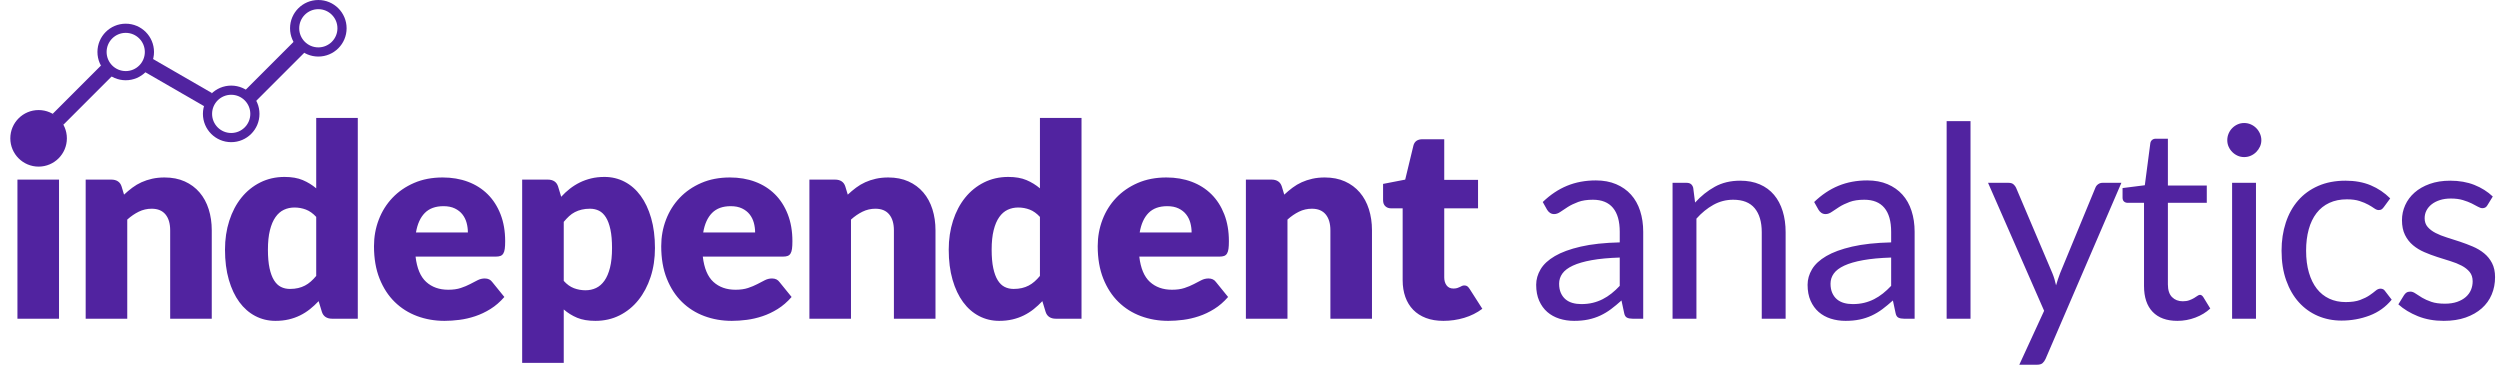 <?xml version="1.0" encoding="UTF-8"?>
<svg width="3271px" height="492px" viewBox="0 0 3271 492" version="1.1" xmlns="http://www.w3.org/2000/svg" xmlns:xlink="http://www.w3.org/1999/xlink">
    <title>Logo</title>
    <g id="Page-1" stroke="none" stroke-width="1" fill="none" fill-rule="evenodd">
        <g id="Logos-SVG-Export" transform="translate(-365, -754)">
            <g id="Logo" transform="translate(365, 754)">
                <path d="M50.193,216.755 C54.756,216.755 59.056,215.906 63.092,214.21 C67.129,212.513 70.668,210.232 73.71,207.365 C76.752,204.499 79.15,201.164 80.906,197.362 C82.66,193.559 83.538,189.494 83.538,185.165 C83.538,180.719 82.66,176.565 80.906,172.704 C79.15,168.843 76.752,165.45 73.71,162.525 C70.668,159.6 67.129,157.319 63.092,155.68 C59.056,154.042 54.756,153.224 50.193,153.224 C45.747,153.224 41.593,154.042 37.733,155.68 C33.871,157.319 30.449,159.6 27.466,162.525 C24.482,165.45 22.142,168.843 20.446,172.704 C18.749,176.565 17.901,180.719 17.901,185.165 C17.901,189.494 18.749,193.559 20.446,197.362 C22.142,201.164 24.482,204.499 27.466,207.365 C30.449,210.232 33.871,212.513 37.733,214.21 C41.593,215.906 45.747,216.755 50.193,216.755 Z M77.22,417 L77.22,235.006 L22.815,235.006 L22.815,417 L77.22,417 Z M166.5,417 L166.5,287.305 C171.297,282.976 176.328,279.525 181.593,276.951 C186.858,274.377 192.474,273.09 198.441,273.09 C206.397,273.09 212.423,275.576 216.518,280.549 C220.613,285.521 222.66,292.454 222.66,301.346 L222.66,301.346 L222.66,417 L277.065,417 L277.065,301.346 C277.065,291.401 275.719,282.187 273.029,273.704 C270.337,265.222 266.36,257.909 261.094,251.767 C255.829,245.624 249.365,240.827 241.702,237.376 C234.038,233.924 225.234,232.198 215.289,232.198 C209.439,232.198 204.028,232.754 199.055,233.866 C194.083,234.977 189.461,236.498 185.191,238.429 C180.92,240.359 176.913,242.728 173.169,245.536 C169.425,248.345 165.798,251.387 162.288,254.662 L162.288,254.662 L159.129,244.132 C158.193,241.09 156.584,238.809 154.303,237.288 C152.021,235.767 149.184,235.006 145.791,235.006 L145.791,235.006 L112.095,235.006 L112.095,417 L166.5,417 Z M360.378,419.808 C366.579,419.808 372.341,419.194 377.665,417.965 C382.988,416.737 387.961,414.982 392.582,412.7 C397.204,410.419 401.503,407.699 405.481,404.539 C409.459,401.38 413.262,397.87 416.889,394.01 L416.889,394.01 L421.101,407.874 C422.037,410.916 423.646,413.197 425.927,414.719 C428.209,416.24 431.046,417 434.439,417 L434.439,417 L468.135,417 L468.135,154.276 L413.73,154.276 L413.73,246.414 C408.465,241.968 402.586,238.37 396.092,235.621 C389.599,232.871 381.672,231.496 372.312,231.496 C360.729,231.496 350.14,233.895 340.546,238.692 C330.952,243.489 322.733,250.129 315.889,258.611 C309.044,267.094 303.75,277.156 300.006,288.797 C296.262,300.439 294.39,313.046 294.39,326.618 C294.39,341.36 296.057,354.493 299.392,366.017 C302.726,377.542 307.318,387.282 313.168,395.238 C319.019,403.194 325.98,409.278 334.053,413.49 C342.126,417.702 350.901,419.808 360.378,419.808 Z M379.332,378.039 C375.003,378.039 371.084,377.161 367.574,375.406 C364.063,373.651 361.051,370.756 358.535,366.719 C356.02,362.683 354.06,357.389 352.656,350.837 C351.252,344.284 350.55,336.212 350.55,326.618 C350.55,316.673 351.428,308.19 353.183,301.17 C354.938,294.15 357.365,288.446 360.466,284.059 C363.566,279.671 367.223,276.483 371.435,274.494 C375.647,272.505 380.268,271.51 385.299,271.51 C390.564,271.51 395.566,272.417 400.304,274.231 C405.043,276.044 409.518,279.233 413.73,283.796 L413.73,283.796 L413.73,361.015 C411.39,363.824 409.021,366.281 406.622,368.387 C404.224,370.493 401.679,372.248 398.988,373.651 C396.297,375.055 393.343,376.138 390.125,376.898 C386.908,377.659 383.31,378.039 379.332,378.039 Z M581.634,419.808 C587.835,419.808 594.358,419.369 601.202,418.492 C608.047,417.614 614.891,416.035 621.736,413.753 C628.58,411.472 635.249,408.313 641.743,404.276 C648.236,400.24 654.291,395.004 659.907,388.569 L659.907,388.569 L644.112,369.089 C641.889,365.93 638.613,364.35 634.284,364.35 C631.008,364.35 627.878,365.111 624.895,366.632 C621.911,368.152 618.635,369.849 615.067,371.721 C611.498,373.593 607.433,375.289 602.87,376.81 C598.307,378.332 592.866,379.092 586.548,379.092 C574.731,379.092 565.078,375.67 557.591,368.825 C550.102,361.981 545.481,350.954 543.726,335.743 L543.726,335.743 L648.675,335.743 C651.132,335.743 653.15,335.451 654.73,334.866 C656.309,334.281 657.567,333.228 658.503,331.707 C659.439,330.186 660.082,328.139 660.433,325.565 C660.784,322.99 660.96,319.656 660.96,315.561 C660.96,302.457 658.942,290.728 654.905,280.373 C650.869,270.019 645.253,261.273 638.057,254.136 C630.862,246.999 622.262,241.559 612.259,237.815 C602.255,234.071 591.228,232.198 579.177,232.198 C565.254,232.198 552.764,234.597 541.708,239.394 C530.651,244.191 521.233,250.685 513.452,258.875 C505.672,267.065 499.705,276.6 495.551,287.481 C491.398,298.362 489.321,309.887 489.321,322.055 C489.321,338.2 491.749,352.358 496.604,364.526 C501.46,376.693 508.07,386.873 516.436,395.062 C524.801,403.252 534.571,409.424 545.744,413.578 C556.918,417.731 568.881,419.808 581.634,419.808 Z M612.171,304.154 L544.253,304.154 C546.125,293.038 549.986,284.527 555.836,278.618 C561.686,272.71 569.817,269.755 580.23,269.755 C586.08,269.755 591.053,270.75 595.148,272.739 C599.242,274.728 602.548,277.331 605.063,280.549 C607.579,283.766 609.392,287.423 610.504,291.517 C611.615,295.613 612.171,299.825 612.171,304.154 L612.171,304.154 Z M737.604,474.74 L737.604,404.89 C742.869,409.454 748.719,413.08 755.154,415.772 C761.589,418.462 769.545,419.808 779.022,419.808 C790.605,419.808 801.164,417.409 810.7,412.613 C820.235,407.815 828.425,401.147 835.27,392.606 C842.114,384.065 847.438,374.002 851.24,362.42 C855.043,350.837 856.944,338.2 856.944,324.512 C856.944,309.887 855.277,296.812 851.942,285.287 C848.608,273.763 844.015,264.022 838.165,256.067 C832.316,248.111 825.354,242.026 817.281,237.815 C809.208,233.602 800.433,231.496 790.956,231.496 C784.638,231.496 778.817,232.14 773.494,233.427 C768.17,234.714 763.198,236.498 758.576,238.78 C753.955,241.061 749.626,243.781 745.589,246.94 C741.553,250.1 737.779,253.609 734.269,257.471 L734.269,257.471 L730.233,244.132 C729.297,241.09 727.688,238.809 725.407,237.288 C723.125,235.767 720.288,235.006 716.895,235.006 L716.895,235.006 L683.199,235.006 L683.199,474.74 L737.604,474.74 Z M766.035,379.794 C760.77,379.794 755.739,378.887 750.942,377.074 C746.145,375.26 741.699,372.072 737.604,367.509 L737.604,367.509 L737.604,290.289 C739.944,287.481 742.284,284.995 744.624,282.83 C746.964,280.666 749.509,278.882 752.258,277.478 C755.008,276.074 757.991,274.991 761.209,274.231 C764.426,273.47 768.024,273.09 772.002,273.09 C776.331,273.09 780.25,273.967 783.76,275.723 C787.27,277.478 790.283,280.373 792.799,284.41 C795.314,288.446 797.274,293.74 798.678,300.293 C800.082,306.844 800.784,314.918 800.784,324.512 C800.784,334.574 799.907,343.115 798.152,350.135 C796.396,357.154 793.969,362.858 790.868,367.246 C787.768,371.633 784.111,374.822 779.899,376.81 C775.688,378.8 771.066,379.794 766.035,379.794 Z M957.456,419.808 C963.657,419.808 970.18,419.369 977.024,418.492 C983.869,417.614 990.713,416.035 997.558,413.753 C1004.402,411.472 1011.071,408.313 1017.565,404.276 C1024.058,400.24 1030.113,395.004 1035.729,388.569 L1035.729,388.569 L1019.934,369.089 C1017.711,365.93 1014.435,364.35 1010.106,364.35 C1006.83,364.35 1003.7,365.111 1000.717,366.632 C997.733,368.152 994.457,369.849 990.889,371.721 C987.32,373.593 983.255,375.289 978.692,376.81 C974.129,378.332 968.688,379.092 962.37,379.092 C950.553,379.092 940.9,375.67 933.413,368.825 C925.924,361.981 921.303,350.954 919.548,335.743 L919.548,335.743 L1024.497,335.743 C1026.954,335.743 1028.972,335.451 1030.552,334.866 C1032.131,334.281 1033.389,333.228 1034.325,331.707 C1035.261,330.186 1035.905,328.139 1036.255,325.565 C1036.607,322.99 1036.782,319.656 1036.782,315.561 C1036.782,302.457 1034.764,290.728 1030.727,280.373 C1026.691,270.019 1021.075,261.273 1013.879,254.136 C1006.684,246.999 998.084,241.559 988.081,237.815 C978.077,234.071 967.05,232.198 954.999,232.198 C941.076,232.198 928.586,234.597 917.53,239.394 C906.473,244.191 897.055,250.685 889.274,258.875 C881.494,267.065 875.527,276.6 871.373,287.481 C867.22,298.362 865.143,309.887 865.143,322.055 C865.143,338.2 867.571,352.358 872.426,364.526 C877.282,376.693 883.892,386.873 892.258,395.062 C900.623,403.252 910.393,409.424 921.566,413.578 C932.74,417.731 944.703,419.808 957.456,419.808 Z M987.993,304.154 L920.074,304.154 C921.947,293.038 925.808,284.527 931.658,278.618 C937.508,272.71 945.639,269.755 956.052,269.755 C961.902,269.755 966.875,270.75 970.97,272.739 C975.064,274.728 978.37,277.331 980.885,280.549 C983.401,283.766 985.214,287.423 986.326,291.517 C987.437,295.613 987.993,299.825 987.993,304.154 L987.993,304.154 Z M1113.426,417 L1113.426,287.305 C1118.223,282.976 1123.254,279.525 1128.519,276.951 C1133.784,274.377 1139.4,273.09 1145.367,273.09 C1153.323,273.09 1159.349,275.576 1163.444,280.549 C1167.539,285.521 1169.586,292.454 1169.586,301.346 L1169.586,301.346 L1169.586,417 L1223.991,417 L1223.991,301.346 C1223.991,291.401 1222.646,282.187 1219.955,273.704 C1217.264,265.222 1213.285,257.909 1208.021,251.767 C1202.755,245.624 1196.291,240.827 1188.628,237.376 C1180.964,233.924 1172.16,232.198 1162.215,232.198 C1156.365,232.198 1150.954,232.754 1145.981,233.866 C1141.009,234.977 1136.387,236.498 1132.117,238.429 C1127.846,240.359 1123.839,242.728 1120.095,245.536 C1116.351,248.345 1112.724,251.387 1109.214,254.662 L1109.214,254.662 L1106.055,244.132 C1105.119,241.09 1103.51,238.809 1101.229,237.288 C1098.947,235.767 1096.11,235.006 1092.717,235.006 L1092.717,235.006 L1059.021,235.006 L1059.021,417 L1113.426,417 Z M1307.304,419.808 C1313.505,419.808 1319.267,419.194 1324.591,417.965 C1329.914,416.737 1334.887,414.982 1339.508,412.7 C1344.13,410.419 1348.429,407.699 1352.408,404.539 C1356.386,401.38 1360.188,397.87 1363.815,394.01 L1363.815,394.01 L1368.027,407.874 C1368.963,410.916 1370.572,413.197 1372.853,414.719 C1375.135,416.24 1377.972,417 1381.365,417 L1381.365,417 L1415.061,417 L1415.061,154.276 L1360.656,154.276 L1360.656,246.414 C1355.391,241.968 1349.512,238.37 1343.018,235.621 C1336.525,232.871 1328.598,231.496 1319.238,231.496 C1307.655,231.496 1297.066,233.895 1287.473,238.692 C1277.879,243.489 1269.659,250.129 1262.815,258.611 C1255.97,267.094 1250.676,277.156 1246.932,288.797 C1243.188,300.439 1241.316,313.046 1241.316,326.618 C1241.316,341.36 1242.983,354.493 1246.318,366.017 C1249.652,377.542 1254.245,387.282 1260.094,395.238 C1265.945,403.194 1272.906,409.278 1280.979,413.49 C1289.052,417.702 1297.827,419.808 1307.304,419.808 Z M1326.258,378.039 C1321.929,378.039 1318.009,377.161 1314.499,375.406 C1310.989,373.651 1307.977,370.756 1305.461,366.719 C1302.946,362.683 1300.986,357.389 1299.582,350.837 C1298.178,344.284 1297.476,336.212 1297.476,326.618 C1297.476,316.673 1298.353,308.19 1300.109,301.17 C1301.863,294.15 1304.291,288.446 1307.392,284.059 C1310.492,279.671 1314.149,276.483 1318.361,274.494 C1322.572,272.505 1327.194,271.51 1332.225,271.51 C1337.49,271.51 1342.492,272.417 1347.23,274.231 C1351.969,276.044 1356.444,279.233 1360.656,283.796 L1360.656,283.796 L1360.656,361.015 C1358.316,363.824 1355.947,366.281 1353.548,368.387 C1351.15,370.493 1348.605,372.248 1345.914,373.651 C1343.223,375.055 1340.269,376.138 1337.051,376.898 C1333.834,377.659 1330.236,378.039 1326.258,378.039 Z M1528.56,419.808 C1534.761,419.808 1541.284,419.369 1548.128,418.492 C1554.973,417.614 1561.817,416.035 1568.662,413.753 C1575.506,411.472 1582.175,408.313 1588.669,404.276 C1595.162,400.24 1601.217,395.004 1606.833,388.569 L1606.833,388.569 L1591.038,369.089 C1588.815,365.93 1585.539,364.35 1581.21,364.35 C1577.934,364.35 1574.804,365.111 1571.821,366.632 C1568.837,368.152 1565.561,369.849 1561.993,371.721 C1558.424,373.593 1554.359,375.289 1549.795,376.81 C1545.233,378.332 1539.792,379.092 1533.474,379.092 C1521.657,379.092 1512.005,375.67 1504.516,368.825 C1497.028,361.981 1492.407,350.954 1490.652,335.743 L1490.652,335.743 L1595.601,335.743 C1598.058,335.743 1600.076,335.451 1601.656,334.866 C1603.235,334.281 1604.493,333.228 1605.429,331.707 C1606.365,330.186 1607.008,328.139 1607.36,325.565 C1607.71,322.99 1607.886,319.656 1607.886,315.561 C1607.886,302.457 1605.868,290.728 1601.831,280.373 C1597.795,270.019 1592.179,261.273 1584.983,254.136 C1577.788,246.999 1569.188,241.559 1559.185,237.815 C1549.181,234.071 1538.154,232.198 1526.103,232.198 C1512.18,232.198 1499.69,234.597 1488.634,239.394 C1477.577,244.191 1468.159,250.685 1460.378,258.875 C1452.598,267.065 1446.631,276.6 1442.477,287.481 C1438.324,298.362 1436.247,309.887 1436.247,322.055 C1436.247,338.2 1438.675,352.358 1443.53,364.526 C1448.386,376.693 1454.996,386.873 1463.362,395.062 C1471.727,403.252 1481.497,409.424 1492.67,413.578 C1503.844,417.731 1515.807,419.808 1528.56,419.808 Z M1559.097,304.154 L1491.178,304.154 C1493.051,293.038 1496.911,284.527 1502.762,278.618 C1508.611,272.71 1516.743,269.755 1527.156,269.755 C1533.006,269.755 1537.978,270.75 1542.073,272.739 C1546.168,274.728 1549.474,277.331 1551.989,280.549 C1554.505,283.766 1556.318,287.423 1557.43,291.517 C1558.541,295.613 1559.097,299.825 1559.097,304.154 L1559.097,304.154 Z M1684.53,417 L1684.53,287.305 C1689.327,282.976 1694.358,279.525 1699.623,276.951 C1704.888,274.377 1710.504,273.09 1716.471,273.09 C1724.427,273.09 1730.453,275.576 1734.547,280.549 C1738.642,285.521 1740.69,292.454 1740.69,301.346 L1740.69,301.346 L1740.69,417 L1795.095,417 L1795.095,301.346 C1795.095,291.401 1793.749,282.187 1791.059,273.704 C1788.368,265.222 1784.389,257.909 1779.124,251.767 C1773.86,245.624 1767.395,240.827 1759.732,237.376 C1752.068,233.924 1743.264,232.198 1733.319,232.198 C1727.469,232.198 1722.058,232.754 1717.085,233.866 C1712.113,234.977 1707.491,236.498 1703.221,238.429 C1698.95,240.359 1694.943,242.728 1691.199,245.536 C1687.455,248.345 1683.828,251.387 1680.318,254.662 L1680.318,254.662 L1677.159,244.132 C1676.223,241.09 1674.614,238.809 1672.333,237.288 C1670.051,235.767 1667.214,235.006 1663.821,235.006 L1663.821,235.006 L1630.125,235.006 L1630.125,417 L1684.53,417 Z M1888.587,419.808 C1897.947,419.808 1907.014,418.492 1915.79,415.859 C1924.564,413.227 1932.462,409.278 1939.482,404.013 L1939.482,404.013 L1922.985,378.214 C1921.932,376.577 1920.908,375.377 1919.914,374.617 C1918.919,373.856 1917.603,373.476 1915.965,373.476 C1914.795,373.476 1913.771,373.681 1912.894,374.09 C1912.016,374.5 1911.08,374.968 1910.086,375.494 C1909.091,376.021 1907.921,376.489 1906.576,376.898 C1905.23,377.308 1903.563,377.512 1901.574,377.512 C1897.713,377.512 1894.759,376.138 1892.711,373.388 C1890.664,370.639 1889.64,367.158 1889.64,362.946 L1889.64,362.946 L1889.64,272.563 L1933.866,272.563 L1933.866,235.357 L1889.64,235.357 L1889.64,182.181 L1861.209,182.181 C1854.657,182.181 1850.679,184.989 1849.275,190.605 L1849.275,190.605 L1838.57,235.006 L1809.612,240.623 L1809.612,261.858 C1809.612,265.368 1810.607,268.03 1812.595,269.843 C1814.584,271.657 1816.983,272.563 1819.791,272.563 L1819.791,272.563 L1835.235,272.563 L1835.235,366.632 C1835.235,374.704 1836.405,382.017 1838.745,388.569 C1841.085,395.121 1844.507,400.708 1849.012,405.329 C1853.516,409.951 1859.074,413.519 1865.684,416.035 C1872.295,418.55 1879.929,419.808 1888.587,419.808 Z M2059.601,419.808 C2066.387,419.808 2072.558,419.223 2078.116,418.053 C2083.673,416.883 2088.909,415.157 2093.823,412.876 C2098.737,410.594 2103.417,407.786 2107.863,404.452 C2112.309,401.117 2116.872,397.344 2121.552,393.132 L2121.552,393.132 L2125.062,409.629 C2125.647,412.671 2126.876,414.66 2128.747,415.596 C2130.619,416.532 2133.077,417 2136.119,417 L2136.119,417 L2149.983,417 L2149.983,303.276 C2149.983,293.331 2148.637,284.205 2145.947,275.898 C2143.256,267.591 2139.278,260.512 2134.012,254.662 C2128.747,248.812 2122.254,244.25 2114.532,240.974 C2106.81,237.697 2097.977,236.06 2088.032,236.06 C2074.226,236.06 2061.648,238.399 2050.299,243.079 C2038.95,247.76 2028.361,254.838 2018.534,264.315 L2018.534,264.315 L2024.149,274.318 C2025.085,275.957 2026.343,277.331 2027.923,278.443 C2029.502,279.554 2031.345,280.11 2033.451,280.11 C2036.142,280.11 2038.862,279.145 2041.612,277.214 C2044.361,275.284 2047.637,273.119 2051.44,270.721 C2055.242,268.322 2059.747,266.158 2064.953,264.227 C2070.16,262.297 2076.566,261.332 2084.171,261.332 C2095.753,261.332 2104.499,264.871 2110.408,271.949 C2116.316,279.028 2119.271,289.47 2119.271,303.276 L2119.271,303.276 L2119.271,317.14 C2099.146,317.608 2082.123,319.451 2068.2,322.669 C2054.277,325.886 2043.016,330.01 2034.416,335.041 C2025.817,340.072 2019.586,345.835 2015.726,352.328 C2011.864,358.822 2009.934,365.579 2009.934,372.599 C2009.934,380.671 2011.25,387.662 2013.883,393.571 C2016.515,399.479 2020.054,404.364 2024.501,408.225 C2028.947,412.086 2034.182,414.982 2040.208,416.912 C2046.233,418.843 2052.698,419.808 2059.601,419.808 Z M2068.902,397.87 C2064.807,397.87 2061.005,397.373 2057.494,396.379 C2053.985,395.384 2050.943,393.805 2048.369,391.64 C2045.794,389.476 2043.747,386.697 2042.226,383.304 C2040.705,379.911 2039.945,375.875 2039.945,371.195 C2039.945,366.281 2041.378,361.834 2044.244,357.856 C2047.111,353.878 2051.703,350.427 2058.021,347.502 C2064.339,344.577 2072.529,342.208 2082.591,340.394 C2092.653,338.581 2104.88,337.44 2119.271,336.972 L2119.271,336.972 L2119.271,374.002 C2115.76,377.747 2112.163,381.081 2108.477,384.006 C2104.792,386.931 2100.931,389.417 2096.894,391.465 C2092.858,393.512 2088.558,395.092 2083.995,396.203 C2079.432,397.315 2074.401,397.87 2068.902,397.87 Z M2219.607,417 L2219.607,286.077 C2226.393,278.472 2233.793,272.447 2241.808,268 C2249.822,263.555 2258.451,261.332 2267.694,261.332 C2280.33,261.332 2289.719,265.046 2295.862,272.476 C2302.004,279.905 2305.075,290.348 2305.075,303.803 L2305.075,303.803 L2305.075,417 L2336.314,417 L2336.314,303.803 C2336.314,293.74 2335.028,284.556 2332.454,276.249 C2329.88,267.942 2326.106,260.834 2321.134,254.926 C2316.161,249.017 2309.96,244.454 2302.531,241.237 C2295.101,238.019 2286.531,236.411 2276.82,236.411 C2264.301,236.411 2253.274,239.043 2243.738,244.308 C2234.203,249.573 2225.574,256.476 2217.852,265.017 L2217.852,265.017 L2215.395,245.712 C2214.225,241.383 2211.417,239.219 2206.971,239.219 L2206.971,239.219 L2188.368,239.219 L2188.368,417 L2219.607,417 Z M2414.713,419.808 C2421.499,419.808 2427.671,419.223 2433.229,418.053 C2438.786,416.883 2444.022,415.157 2448.936,412.876 C2453.85,410.594 2458.53,407.786 2462.976,404.452 C2467.422,401.117 2471.985,397.344 2476.665,393.132 L2476.665,393.132 L2480.175,409.629 C2480.76,412.671 2481.988,414.66 2483.86,415.596 C2485.733,416.532 2488.189,417 2491.231,417 L2491.231,417 L2505.096,417 L2505.096,303.276 C2505.096,293.331 2503.751,284.205 2501.059,275.898 C2498.369,267.591 2494.39,260.512 2489.126,254.662 C2483.86,248.812 2477.367,244.25 2469.645,240.974 C2461.923,237.697 2453.09,236.06 2443.144,236.06 C2429.338,236.06 2416.761,238.399 2405.412,243.079 C2394.063,247.76 2383.474,254.838 2373.646,264.315 L2373.646,264.315 L2379.262,274.318 C2380.198,275.957 2381.456,277.331 2383.036,278.443 C2384.615,279.554 2386.458,280.11 2388.564,280.11 C2391.255,280.11 2393.975,279.145 2396.725,277.214 C2399.474,275.284 2402.75,273.119 2406.553,270.721 C2410.355,268.322 2414.86,266.158 2420.066,264.227 C2425.273,262.297 2431.678,261.332 2439.284,261.332 C2450.867,261.332 2459.612,264.871 2465.521,271.949 C2471.429,279.028 2474.383,289.47 2474.383,303.276 L2474.383,303.276 L2474.383,317.14 C2454.26,317.608 2437.236,319.451 2423.313,322.669 C2409.39,325.886 2398.129,330.01 2389.529,335.041 C2380.93,340.072 2374.7,345.835 2370.838,352.328 C2366.977,358.822 2365.047,365.579 2365.047,372.599 C2365.047,380.671 2366.363,387.662 2368.996,393.571 C2371.628,399.479 2375.168,404.364 2379.613,408.225 C2384.059,412.086 2389.295,414.982 2395.321,416.912 C2401.346,418.843 2407.811,419.808 2414.713,419.808 Z M2424.015,397.87 C2419.92,397.87 2416.117,397.373 2412.608,396.379 C2409.097,395.384 2406.055,393.805 2403.481,391.64 C2400.907,389.476 2398.86,386.697 2397.339,383.304 C2395.818,379.911 2395.057,375.875 2395.057,371.195 C2395.057,366.281 2396.491,361.834 2399.357,357.856 C2402.224,353.878 2406.816,350.427 2413.134,347.502 C2419.452,344.577 2427.642,342.208 2437.704,340.394 C2447.766,338.581 2459.992,337.44 2474.383,336.972 L2474.383,336.972 L2474.383,374.002 C2470.874,377.747 2467.276,381.081 2463.59,384.006 C2459.905,386.931 2456.044,389.417 2452.007,391.465 C2447.971,393.512 2443.671,395.092 2439.108,396.203 C2434.545,397.315 2429.514,397.87 2424.015,397.87 Z M2578.23,417 L2578.23,158.488 L2546.991,158.488 L2546.991,417 L2578.23,417 Z M2665.229,477.197 C2668.505,477.197 2670.932,476.495 2672.512,475.091 C2674.091,473.687 2675.407,471.815 2676.461,469.474 L2676.461,469.474 L2775.618,239.219 L2750.697,239.219 C2748.708,239.219 2746.865,239.833 2745.169,241.061 C2743.472,242.29 2742.273,243.84 2741.571,245.712 L2741.571,245.712 L2695.414,357.505 C2694.361,360.197 2693.425,362.829 2692.606,365.403 C2691.787,367.977 2690.968,370.61 2690.149,373.3 C2689.564,370.61 2688.892,367.977 2688.131,365.403 C2687.371,362.829 2686.464,360.255 2685.411,357.681 L2685.411,357.681 L2637.851,245.712 C2637.148,244.074 2636.037,242.582 2634.516,241.237 C2632.995,239.891 2630.889,239.219 2628.198,239.219 L2628.198,239.219 L2601.171,239.219 L2674.53,406.646 L2642.062,477.197 L2665.229,477.197 Z M2848.927,419.808 C2857.001,419.808 2864.84,418.375 2872.445,415.508 C2880.05,412.642 2886.543,408.693 2891.925,403.662 L2891.925,403.662 L2882.799,388.745 C2881.512,386.755 2880.05,385.761 2878.412,385.761 C2877.476,385.761 2876.393,386.2 2875.165,387.077 C2873.936,387.955 2872.445,388.92 2870.689,389.973 C2868.934,391.026 2866.858,391.991 2864.459,392.869 C2862.061,393.746 2859.224,394.185 2855.948,394.185 C2850.215,394.185 2845.535,392.372 2841.907,388.745 C2838.28,385.118 2836.467,379.56 2836.467,372.072 L2836.467,372.072 L2836.467,265.368 L2887.362,265.368 L2887.362,242.728 L2836.467,242.728 L2836.467,181.479 L2820.672,181.479 C2818.683,181.479 2817.045,182.035 2815.758,183.146 C2814.471,184.258 2813.711,185.691 2813.477,187.446 L2813.477,187.446 L2806.281,242.377 L2777.148,246.063 L2777.148,258.524 C2777.148,260.863 2777.791,262.589 2779.079,263.701 C2780.365,264.812 2781.945,265.368 2783.817,265.368 L2783.817,265.368 L2805.228,265.368 L2805.228,374.178 C2805.228,388.92 2809.001,400.211 2816.548,408.05 C2824.094,415.889 2834.887,419.808 2848.927,419.808 Z M2936.277,205.523 C2939.319,205.523 2942.186,204.938 2944.876,203.768 C2947.568,202.597 2949.937,200.989 2951.984,198.941 C2954.032,196.894 2955.67,194.554 2956.898,191.921 C2958.127,189.289 2958.741,186.452 2958.741,183.41 C2958.741,180.368 2958.127,177.472 2956.898,174.722 C2955.67,171.973 2954.032,169.574 2951.984,167.527 C2949.937,165.479 2947.568,163.87 2944.876,162.701 C2942.186,161.53 2939.319,160.946 2936.277,160.946 C2933.235,160.946 2930.398,161.53 2927.765,162.701 C2925.133,163.87 2922.793,165.479 2920.745,167.527 C2918.698,169.574 2917.089,171.973 2915.919,174.722 C2914.749,177.472 2914.164,180.368 2914.164,183.41 C2914.164,186.452 2914.749,189.289 2915.919,191.921 C2917.089,194.554 2918.698,196.894 2920.745,198.941 C2922.793,200.989 2925.133,202.597 2927.765,203.768 C2930.398,204.938 2933.235,205.523 2936.277,205.523 Z M2951.721,417 L2951.721,239.219 L2920.482,239.219 L2920.482,417 L2951.721,417 Z M3063.64,419.457 C3076.51,419.457 3088.737,417.263 3100.32,412.876 C3111.903,408.488 3121.555,401.556 3129.278,392.079 L3129.278,392.079 L3120.503,380.671 C3119.215,378.683 3117.227,377.688 3114.535,377.688 C3112.43,377.688 3110.323,378.595 3108.218,380.408 C3106.111,382.222 3103.421,384.24 3100.144,386.463 C3096.869,388.686 3092.773,390.704 3087.86,392.518 C3082.945,394.331 3076.686,395.238 3069.081,395.238 C3061.125,395.238 3053.959,393.746 3047.582,390.763 C3041.206,387.779 3035.794,383.45 3031.349,377.776 C3026.903,372.101 3023.451,365.081 3020.994,356.716 C3018.537,348.35 3017.309,338.786 3017.309,328.022 C3017.309,317.726 3018.449,308.424 3020.731,300.117 C3023.012,291.81 3026.405,284.731 3030.91,278.882 C3035.414,273.031 3041.001,268.556 3047.67,265.456 C3054.339,262.355 3062.003,260.805 3070.66,260.805 C3077.213,260.805 3082.741,261.536 3087.245,262.999 C3091.75,264.461 3095.581,266.07 3098.74,267.825 C3101.899,269.58 3104.503,271.189 3106.55,272.651 C3108.598,274.114 3110.499,274.845 3112.254,274.845 C3114.009,274.845 3115.354,274.494 3116.291,273.792 C3117.227,273.09 3118.162,272.096 3119.099,270.808 L3119.099,270.808 L3127.347,259.577 C3119.976,252.206 3111.494,246.502 3101.899,242.465 C3092.305,238.429 3081.307,236.411 3068.905,236.411 C3055.45,236.411 3043.517,238.692 3033.104,243.255 C3022.691,247.818 3013.945,254.165 3006.866,262.297 C2999.788,270.428 2994.406,280.11 2990.72,291.342 C2987.035,302.574 2985.192,314.8 2985.192,328.022 C2985.192,342.529 2987.21,355.458 2991.247,366.807 C2995.283,378.156 3000.811,387.721 3007.831,395.501 C3014.852,403.282 3023.129,409.219 3032.665,413.315 C3042.2,417.409 3052.526,419.457 3063.64,419.457 Z M3197.322,419.808 C3208.203,419.808 3217.797,418.346 3226.104,415.421 C3234.411,412.495 3241.431,408.488 3247.164,403.399 C3252.897,398.309 3257.226,392.284 3260.151,385.322 C3263.076,378.361 3264.539,370.785 3264.539,362.595 C3264.539,355.458 3263.222,349.345 3260.59,344.255 C3257.957,339.166 3254.477,334.866 3250.148,331.356 C3245.818,327.846 3240.905,324.921 3235.405,322.581 C3229.907,320.241 3224.261,318.106 3218.47,316.175 C3212.678,314.245 3207.033,312.431 3201.534,310.735 C3196.035,309.038 3191.121,307.079 3186.792,304.856 C3182.463,302.632 3178.982,300 3176.35,296.958 C3173.717,293.916 3172.401,290.113 3172.401,285.55 C3172.401,281.923 3173.191,278.56 3174.77,275.459 C3176.35,272.359 3178.631,269.639 3181.615,267.298 C3184.598,264.959 3188.196,263.116 3192.408,261.77 C3196.62,260.425 3201.358,259.752 3206.624,259.752 C3212.707,259.752 3217.972,260.425 3222.419,261.77 C3226.865,263.116 3230.696,264.578 3233.914,266.158 C3237.131,267.737 3239.852,269.171 3242.075,270.457 C3244.298,271.745 3246.287,272.388 3248.041,272.388 C3250.966,272.388 3253.131,271.101 3254.535,268.527 L3254.535,268.527 L3261.555,257.12 C3254.769,250.685 3246.725,245.624 3237.424,241.939 C3228.122,238.253 3217.622,236.411 3205.921,236.411 C3195.86,236.411 3186.909,237.815 3179.07,240.623 C3171.231,243.43 3164.62,247.204 3159.238,251.942 C3153.856,256.681 3149.762,262.18 3146.954,268.439 C3144.146,274.699 3142.742,281.221 3142.742,288.007 C3142.742,295.613 3144.058,302.077 3146.69,307.4 C3149.323,312.724 3152.803,317.199 3157.133,320.826 C3161.461,324.453 3166.405,327.466 3171.962,329.864 C3177.52,332.263 3183.194,334.398 3188.986,336.27 C3194.777,338.142 3200.452,339.926 3206.009,341.623 C3211.567,343.319 3216.51,345.308 3220.839,347.59 C3225.168,349.871 3228.649,352.621 3231.281,355.838 C3233.914,359.056 3235.23,363.122 3235.23,368.036 C3235.23,372.014 3234.499,375.757 3233.036,379.267 C3231.574,382.777 3229.322,385.878 3226.28,388.569 C3223.238,391.26 3219.435,393.395 3214.872,394.975 C3210.309,396.554 3204.985,397.344 3198.901,397.344 C3191.765,397.344 3185.827,396.525 3181.088,394.887 C3176.35,393.249 3172.313,391.435 3168.979,389.447 C3165.644,387.457 3162.807,385.644 3160.467,384.006 C3158.127,382.368 3155.904,381.549 3153.798,381.549 C3151.692,381.549 3149.995,381.959 3148.709,382.777 C3147.421,383.596 3146.31,384.767 3145.374,386.288 L3145.374,386.288 L3138.003,398.221 C3145.023,404.539 3153.564,409.717 3163.626,413.753 C3173.688,417.79 3184.92,419.808 3197.322,419.808 Z" id="independentanalytics" fill="#5123A0" fill-rule="nonzero"></path>
                <g id="Icon" transform="translate(13.5, 0)">
                    <rect id="Neck-3" fill="#5123A0" transform="translate(346.161, 93.339) rotate(45) translate(-346.161, -93.339) " x="336.161" y="48.339" width="20" height="90"></rect>
                    <rect id="Neck-2" fill="#5123A0" transform="translate(220, 108) rotate(-60) translate(-220, -108) " x="210" y="63" width="20" height="90"></rect>
                    <rect id="Neck-1" fill="#5123A0" transform="translate(94.161, 124.339) rotate(45) translate(-94.161, -124.339) " x="84.161" y="79.339" width="20" height="90"></rect>
                    <circle id="Point-4" stroke="#5123A0" stroke-width="12" cx="403" cy="37" r="31"></circle>
                    <circle id="Point-3" stroke="#5123A0" stroke-width="12" cx="289" cy="149" r="31"></circle>
                    <circle id="Point-2" stroke="#5123A0" stroke-width="12" cx="151" cy="68" r="31"></circle>
                    <circle id="Point-1" fill="#5123A0" cx="37" cy="181" r="37"></circle>
                </g>
            </g>
        </g>
    </g>
</svg>